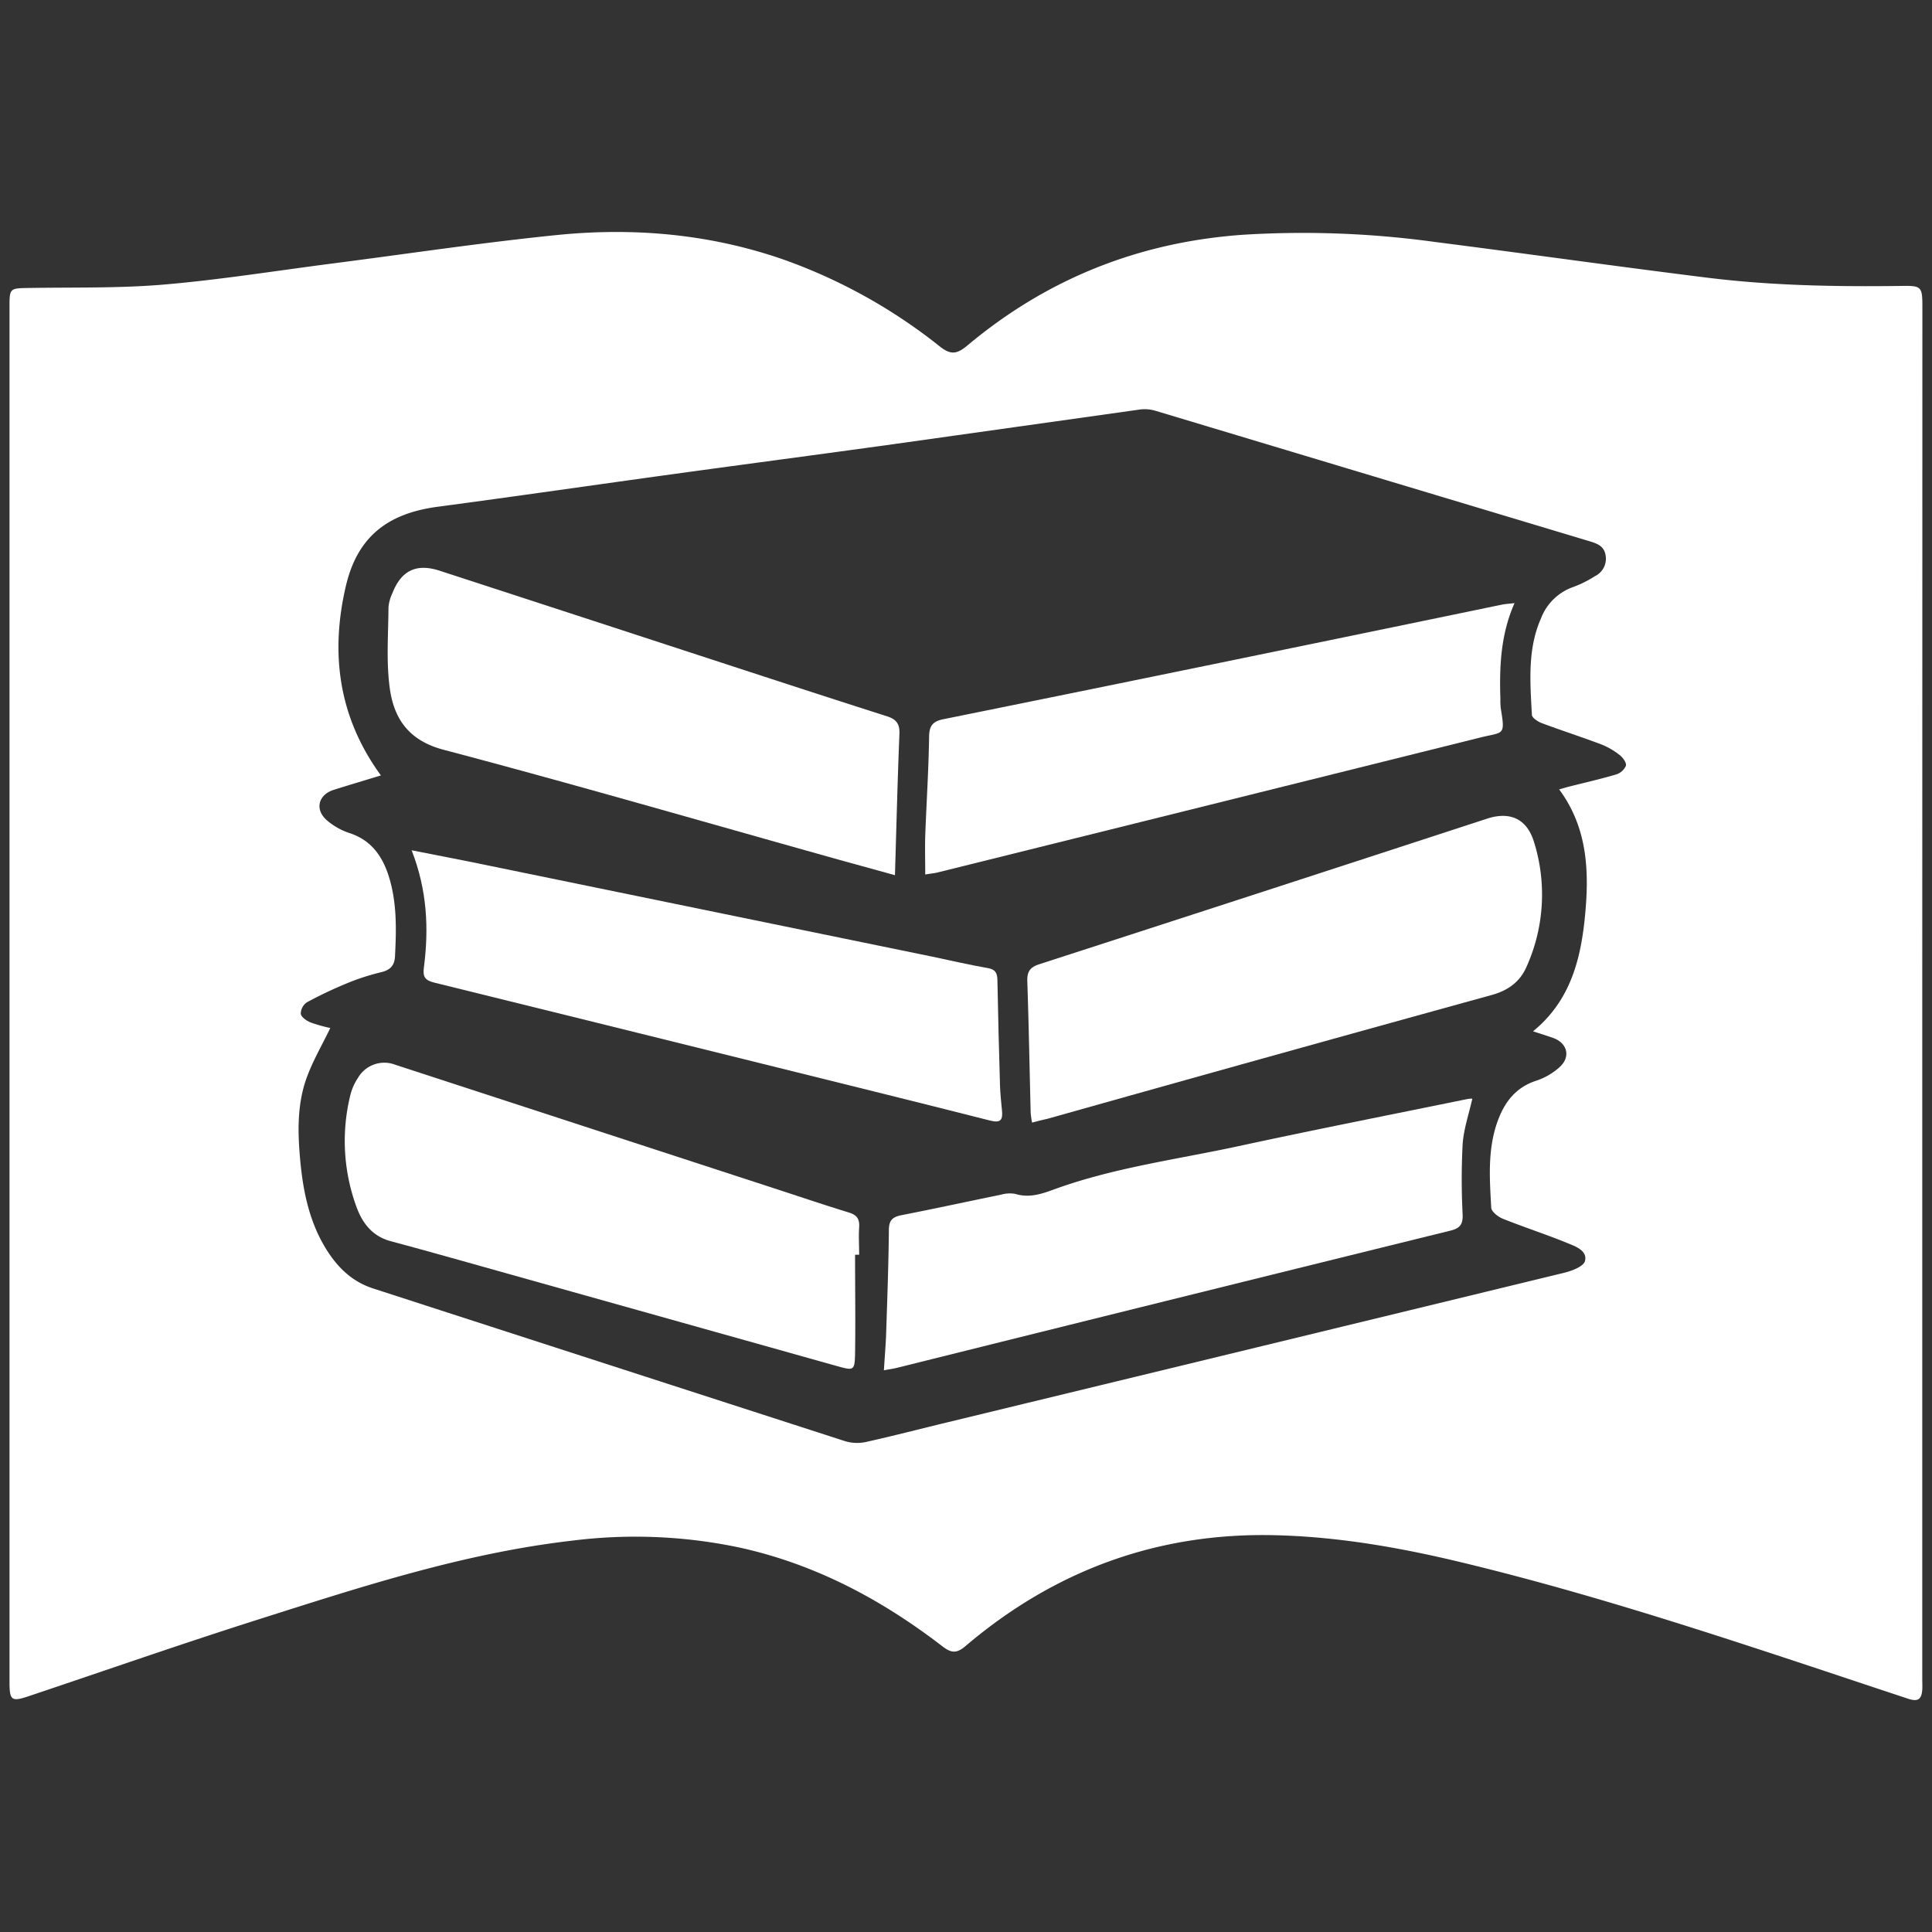 <svg id="Layer_1" data-name="Layer 1" xmlns="http://www.w3.org/2000/svg" viewBox="0 0 500 500"><rect x="0" y="0" width="500" height="500" fill="#333333" stroke="none"/><defs><style>.cls-1{fill:#fff;}</style></defs><path class="cls-1" d="M497.48,256.91V434.56c0,.93.06,1.87,0,2.79-.21,2.33-1,3.16-3.66,2.28-38.29-12.66-76.42-25.87-115.7-35.32-15.88-3.82-31.93-6.63-48.28-7-30.32-.71-57,9.15-80,28.72-2.38,2-3.71,1.74-6,0-15.65-12.05-32.77-21.16-52.2-25.47a130.39,130.39,0,0,0-43.39-1.86c-28,3.2-54.56,11.9-81.19,20.35-20,6.35-39.74,13.25-59.6,19.91-4.47,1.5-5,1.14-5-3.66V79.38c0-4.76.09-4.77,4.89-4.85,11.67-.2,23.38.11,35-.88,14.46-1.23,28.84-3.54,43.25-5.4,19.52-2.51,39-5.45,58.58-7.43,19.9-2,39.59-.27,58.65,6.37A140,140,0,0,1,243.27,89.7c2.72,2.14,4.3,2,6.95-.17,20.64-17.34,44.46-26.86,71.42-28.77a250.5,250.5,0,0,1,49.73,1.86c23.51,3,47,6.33,70.51,9.25C458.5,73.93,475.24,74.22,492,74c5.35-.09,5.51.14,5.51,5.61Zm-412,9.14c-2.15,4.46-4.55,8.54-6.13,12.92-2.5,6.92-2.31,14.23-1.64,21.44.71,7.63,2.21,15.11,6.12,21.89,3,5.16,6.88,9.26,12.73,11.15q61.1,19.8,122.2,39.54a10.89,10.89,0,0,0,5.41.18c7-1.56,14-3.38,21-5.07q79.81-19.32,159.61-38.7c2-.49,5-1.62,5.4-3,.72-2.71-2.4-3.82-4.48-4.67-5.52-2.26-11.23-4.1-16.77-6.32-1.23-.49-2.94-1.83-3-2.86-.42-7.62-1-15.29,1.76-22.67,1.82-4.87,4.75-8.56,10-10.23a16.87,16.87,0,0,0,5.83-3.39c3.07-2.67,2.17-6.33-1.64-7.67-1.6-.56-3.22-1.06-5.13-1.69,9.8-8,12.43-18.92,13.49-30.3s.55-22.47-6.73-32.3c1.19-.34,2-.58,2.77-.78,4-1,8-1.92,12-3.1a4.07,4.07,0,0,0,2.51-2.26c.19-.74-.78-2.09-1.58-2.72a19,19,0,0,0-4.79-2.79c-5.11-1.93-10.32-3.6-15.44-5.52-1-.37-2.49-1.36-2.53-2.13-.44-8.45-1.18-17,2.37-25a13.83,13.83,0,0,1,8.43-8.12,29.09,29.09,0,0,0,5.52-2.77,5,5,0,0,0,2.75-5.43c-.38-2.36-2.16-3-4.12-3.6q-56.15-16.87-112.3-33.75a9.71,9.71,0,0,0-3.93-.37c-21.33,3-42.65,6-64,9-18.88,2.62-37.78,5.1-56.67,7.7-20.42,2.81-40.81,5.77-61.24,8.49-13.07,1.74-20.86,7.87-23.8,20.73-4,17.31-1.85,33.77,9.12,48.8-4,1.22-8.11,2.44-12.2,3.73s-5,5.21-1.65,8a17.6,17.6,0,0,0,5.63,3.16c5.61,1.79,8.55,5.88,10.23,11.14,2.16,6.82,2,13.83,1.63,20.87-.14,2.27-1.19,3.42-3.47,4A59.7,59.7,0,0,0,90,254.39a110,110,0,0,0-10.57,5,3.64,3.64,0,0,0-1.59,3c.17.89,1.53,1.81,2.57,2.23A39,39,0,0,0,85.51,266.05Z"/><path class="cls-1" d="M267.1,290.53a24.36,24.36,0,0,1-.36-2.5c-.29-11.35-.49-22.7-.87-34-.09-2.46.6-3.68,3.05-4.47q58-18.76,115.93-37.69c5.92-1.93,10.29,0,12.14,6a45.54,45.54,0,0,1-1.92,32.32c-1.68,3.86-4.72,6.13-9,7.31q-57.54,15.87-115,32.05C269.9,289.8,268.71,290.1,267.1,290.53Z"/><path class="cls-1" d="M221.29,324.73c0,8.56.13,17.12,0,25.68-.1,4.32-.37,4.33-4.56,3.16l-84-23.57c-10.53-2.95-21-5.93-31.61-8.78-4.58-1.23-7.17-4.43-8.73-8.52a49.51,49.51,0,0,1-1.67-29.49,14.3,14.3,0,0,1,1.9-4.22,7.88,7.88,0,0,1,9.63-3.45l97.12,31.68c6.77,2.2,13.52,4.49,20.32,6.58,2.07.63,2.8,1.69,2.66,3.79-.16,2.37,0,4.75,0,7.13Z"/><path class="cls-1" d="M231.61,226.5c-6-1.67-11.39-3.13-16.73-4.63-33.36-9.34-66.64-19-100.14-27.85-9-2.39-12.81-8.06-13.88-16-.93-6.87-.36-13.94-.32-20.92a10.77,10.77,0,0,1,1-3.56c2.33-5.94,6.24-7.8,12.3-5.82q32.07,10.44,64.13,20.92c17.17,5.6,34.32,11.23,51.52,16.71,2.51.8,3.39,2,3.28,4.6C232.28,201.92,232,213.87,231.61,226.5Z"/><path class="cls-1" d="M106.53,220.05c5.48,1.07,10.2,2,14.9,2.93L241.37,247.6c4.74,1,9.46,2.1,14.23,2.93,2,.34,2.49,1.27,2.53,3.11.16,9.08.41,18.17.67,27.26.07,2.16.3,4.32.51,6.47.24,2.4-.27,3.35-3.08,2.63-19.69-5-39.41-9.85-59.13-14.75q-42.32-10.5-84.67-20.94c-2.42-.59-3.05-1.47-2.73-3.92C111,240.36,110.58,230.44,106.53,220.05Z"/><path class="cls-1" d="M239.45,226.32c0-3.52-.1-6.79,0-10.06.32-8.56.88-17.11,1-25.66.05-2.83,1-3.91,3.69-4.47q44.08-8.91,88.14-18,28.17-5.79,56.31-11.63c1-.2,2-.25,3.37-.42-3.6,8.14-3.93,16.45-3.66,24.84a17,17,0,0,0,.11,2.48c1.17,7.06.72,6-5.16,7.43q-70.23,17.5-140.47,34.93C241.87,226,240.85,226.08,239.45,226.32Z"/><path class="cls-1" d="M228.75,354.63c.22-3.56.49-6.63.59-9.69.29-8.88.62-17.75.7-26.63,0-2.53,1-3.38,3.29-3.83,8.6-1.68,17.16-3.55,25.75-5.3a8,8,0,0,1,3.67-.2c3.53,1.09,6.71.06,9.92-1.12,15.48-5.67,31.82-7.77,47.83-11.23,19.74-4.27,39.56-8.17,59.35-12.22a7.51,7.51,0,0,1,1.19-.08c-.9,4-2.24,7.87-2.51,11.79a175,175,0,0,0,0,18.18c.09,2.55-.65,3.57-3.17,4.19Q303.7,336.16,232.11,354C231.23,354.22,230.32,354.34,228.75,354.63Z"/></svg>